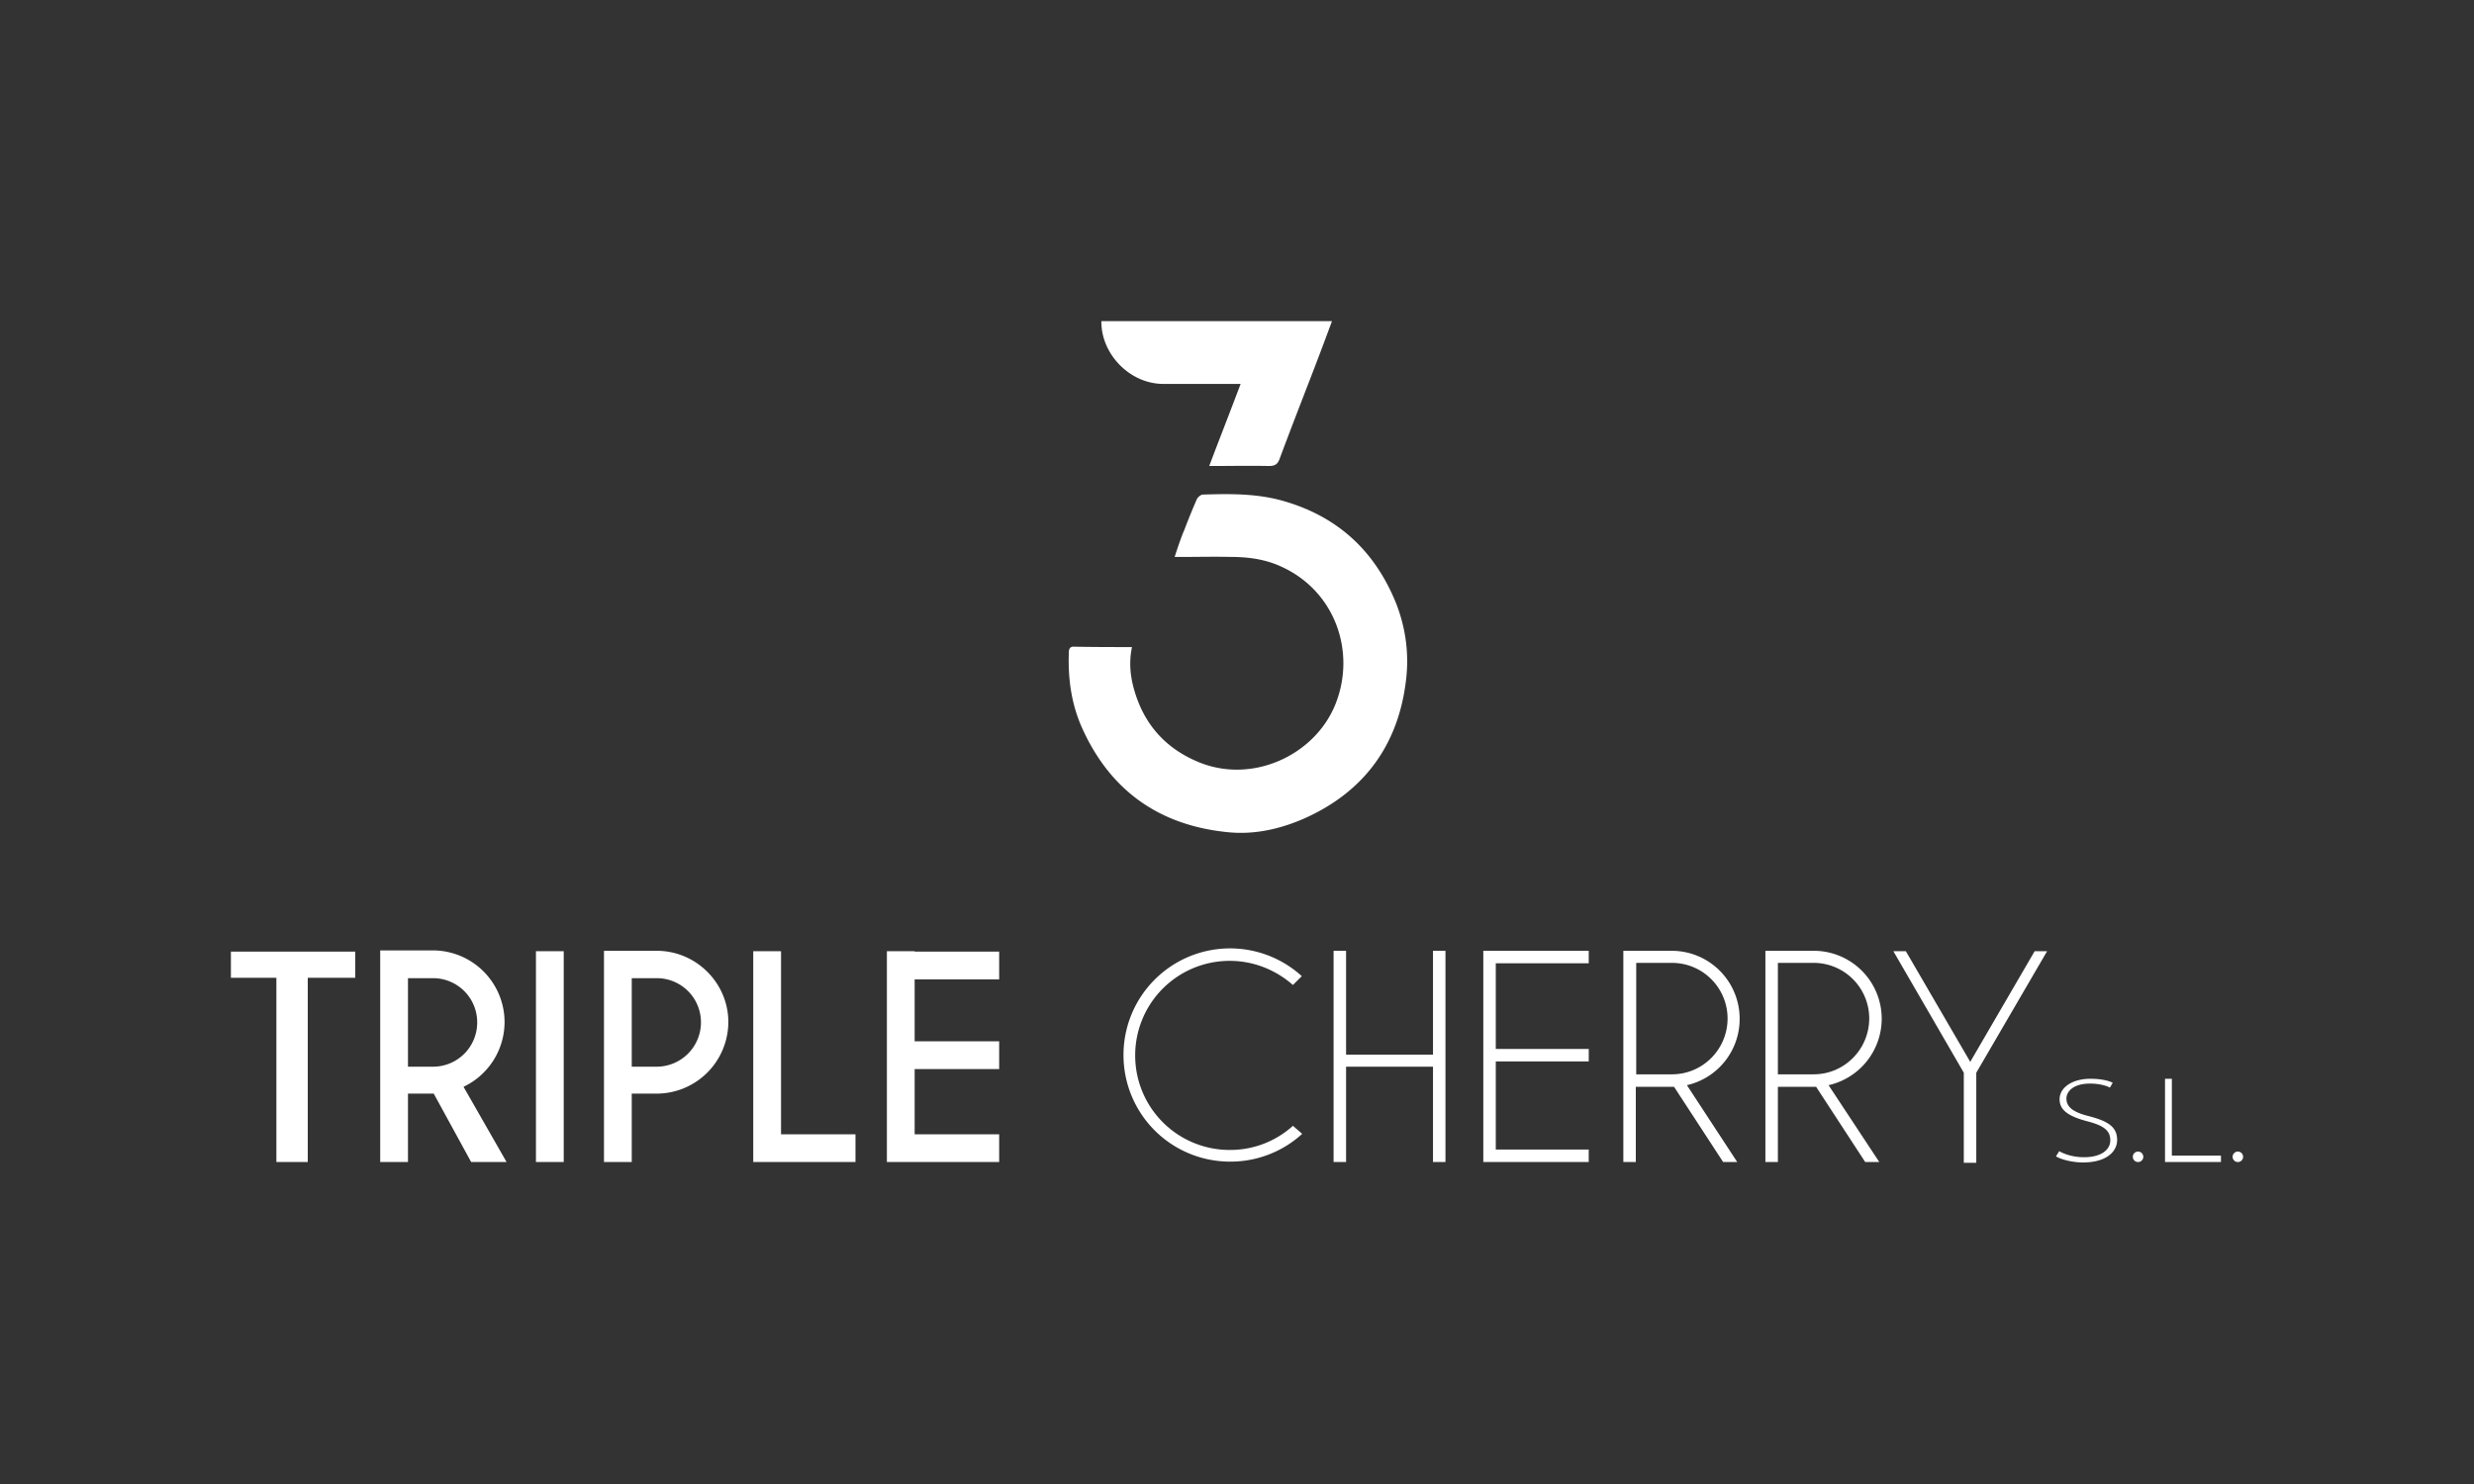 <svg xmlns="http://www.w3.org/2000/svg" width="150" height="90" fill="none" viewBox="0 0 150 90"><rect x="0" y="0" width="150" height="90" fill="#333333" stroke="none"/><path fill="#fff" d="M80.758 19.478a230 230 0 0 1-1.44 3.806c-.585 1.513-1.17 3.026-1.732 4.538-.122.342-.292.44-.658.44-1.172-.025-2.343 0-3.612 0 .635-1.684 1.27-3.294 1.904-4.978h-4.685c-2.025 0-3.782-1.806-3.758-3.806zM68.632 39.242c-.196.951-.098 1.805.146 2.635.586 2.025 1.854 3.465 3.782 4.294 3.294 1.44 7.174-.341 8.418-3.489s-.024-6.808-3.245-8.296c-.976-.464-2.025-.61-3.099-.61-.976-.024-1.952 0-2.928 0h-.488c.195-.586.366-1.122.586-1.635.244-.634.488-1.244.756-1.854.049-.122.244-.293.366-.293 1.61-.049 3.22-.073 4.807.366 3.318.927 5.587 3.001 6.88 6.149.61 1.513.83 3.123.635 4.733-.464 3.953-2.562 6.808-6.222 8.418-1.464.635-3.026.976-4.612.806-4.123-.415-7.1-2.514-8.808-6.32-.634-1.415-.854-2.928-.805-4.49 0-.195 0-.439.293-.439 1.122.025 2.293.025 3.538.025m56.217 30.573c.391.22.927.366 1.513.366.976 0 1.586-.415 1.586-1.025 0-.561-.342-.879-1.366-1.147-1.22-.317-1.708-.708-1.708-1.342 0-.708.756-1.244 1.878-1.244.635 0 1.123.122 1.342.244l-.17.292c-.171-.097-.61-.244-1.196-.244-1.098 0-1.44.537-1.44.903 0 .513.391.83 1.367 1.074 1.122.293 1.708.634 1.708 1.44 0 .683-.61 1.366-2.074 1.366-.586 0-1.245-.147-1.635-.366zM16.757 59.298H14v-1.586h7.54v1.586h-2.88v11.176h-1.903zm17.422-1.61h-1.684v12.785h1.684zM47.355 68.79V57.688H45.67v12.785h6.198V68.79zm13.225-9.394v-1.684h-5.124v-.024h-1.684v12.785h6.808V68.79h-5.124v-3.953h5.124v-1.684h-5.124v-3.757zm-20.765-1.733H36.62v12.81h1.683v-4.148h1.513a4.353 4.353 0 0 0 4.343-4.343c0-2.367-1.952-4.319-4.343-4.319m0 7.028h-1.513v-5.368h1.513a2.676 2.676 0 0 1 2.684 2.684 2.69 2.69 0 0 1-2.684 2.684m-9.102 5.783-2.61-4.563a4.35 4.35 0 0 0 2.488-3.929 4.353 4.353 0 0 0-4.343-4.343h-3.197v12.834h1.684v-4.147h1.562l2.269 4.148zm-5.978-11.151h1.513a2.676 2.676 0 0 1 2.684 2.684 2.676 2.676 0 0 1-2.684 2.684h-1.513zm53.656 8.954a5.67 5.67 0 0 1-3.831 1.464 5.727 5.727 0 0 1-5.734-5.734 5.727 5.727 0 0 1 5.734-5.734c1.464 0 2.806.561 3.83 1.464l.537-.537a6.461 6.461 0 0 0-10.81 4.782 6.46 6.46 0 0 0 6.467 6.467 6.45 6.45 0 0 0 4.368-1.684zm44.969-10.589-3.904 6.71-3.904-6.71h-.757l4.27 7.369v5.465h.757v-5.465l4.294-7.37zm-27.035.732v-.757h-6.393v12.81h6.392v-.756H90.69v-5.344h5.637v-.756H90.69V58.42zm-9.443-.757v6.296h-5.27v-6.296h-.757v12.81h.757v-5.782h5.27v5.782h.756v-12.81zm18.593 4.124a4.12 4.12 0 0 0-4.124-4.124h-2.928v12.81h.756v-4.562h2.319l2.976 4.562h.854l-3.05-4.66a4.115 4.115 0 0 0 3.197-4.026m-4.099 3.367h-2.172v-6.759h2.172a3.374 3.374 0 0 1 3.367 3.368c0 1.878-1.513 3.391-3.367 3.391m12.712-3.367a4.12 4.12 0 0 0-4.124-4.124h-2.928v12.81h.757v-4.562h2.318l2.976 4.562h.854l-3.074-4.66a4.136 4.136 0 0 0 3.221-4.026m-4.124 3.367h-2.171v-6.759h2.171a3.373 3.373 0 0 1 3.367 3.368c0 1.878-1.512 3.391-3.367 3.391m21.716 4.929v-4.66h-.415v5.05h3.392v-.39zm-2.049.391a.317.317 0 1 0 0-.635.317.317 0 0 0 0 .635m6.051 0a.317.317 0 1 0 0-.635.317.317 0 0 0 0 .635"/></svg>